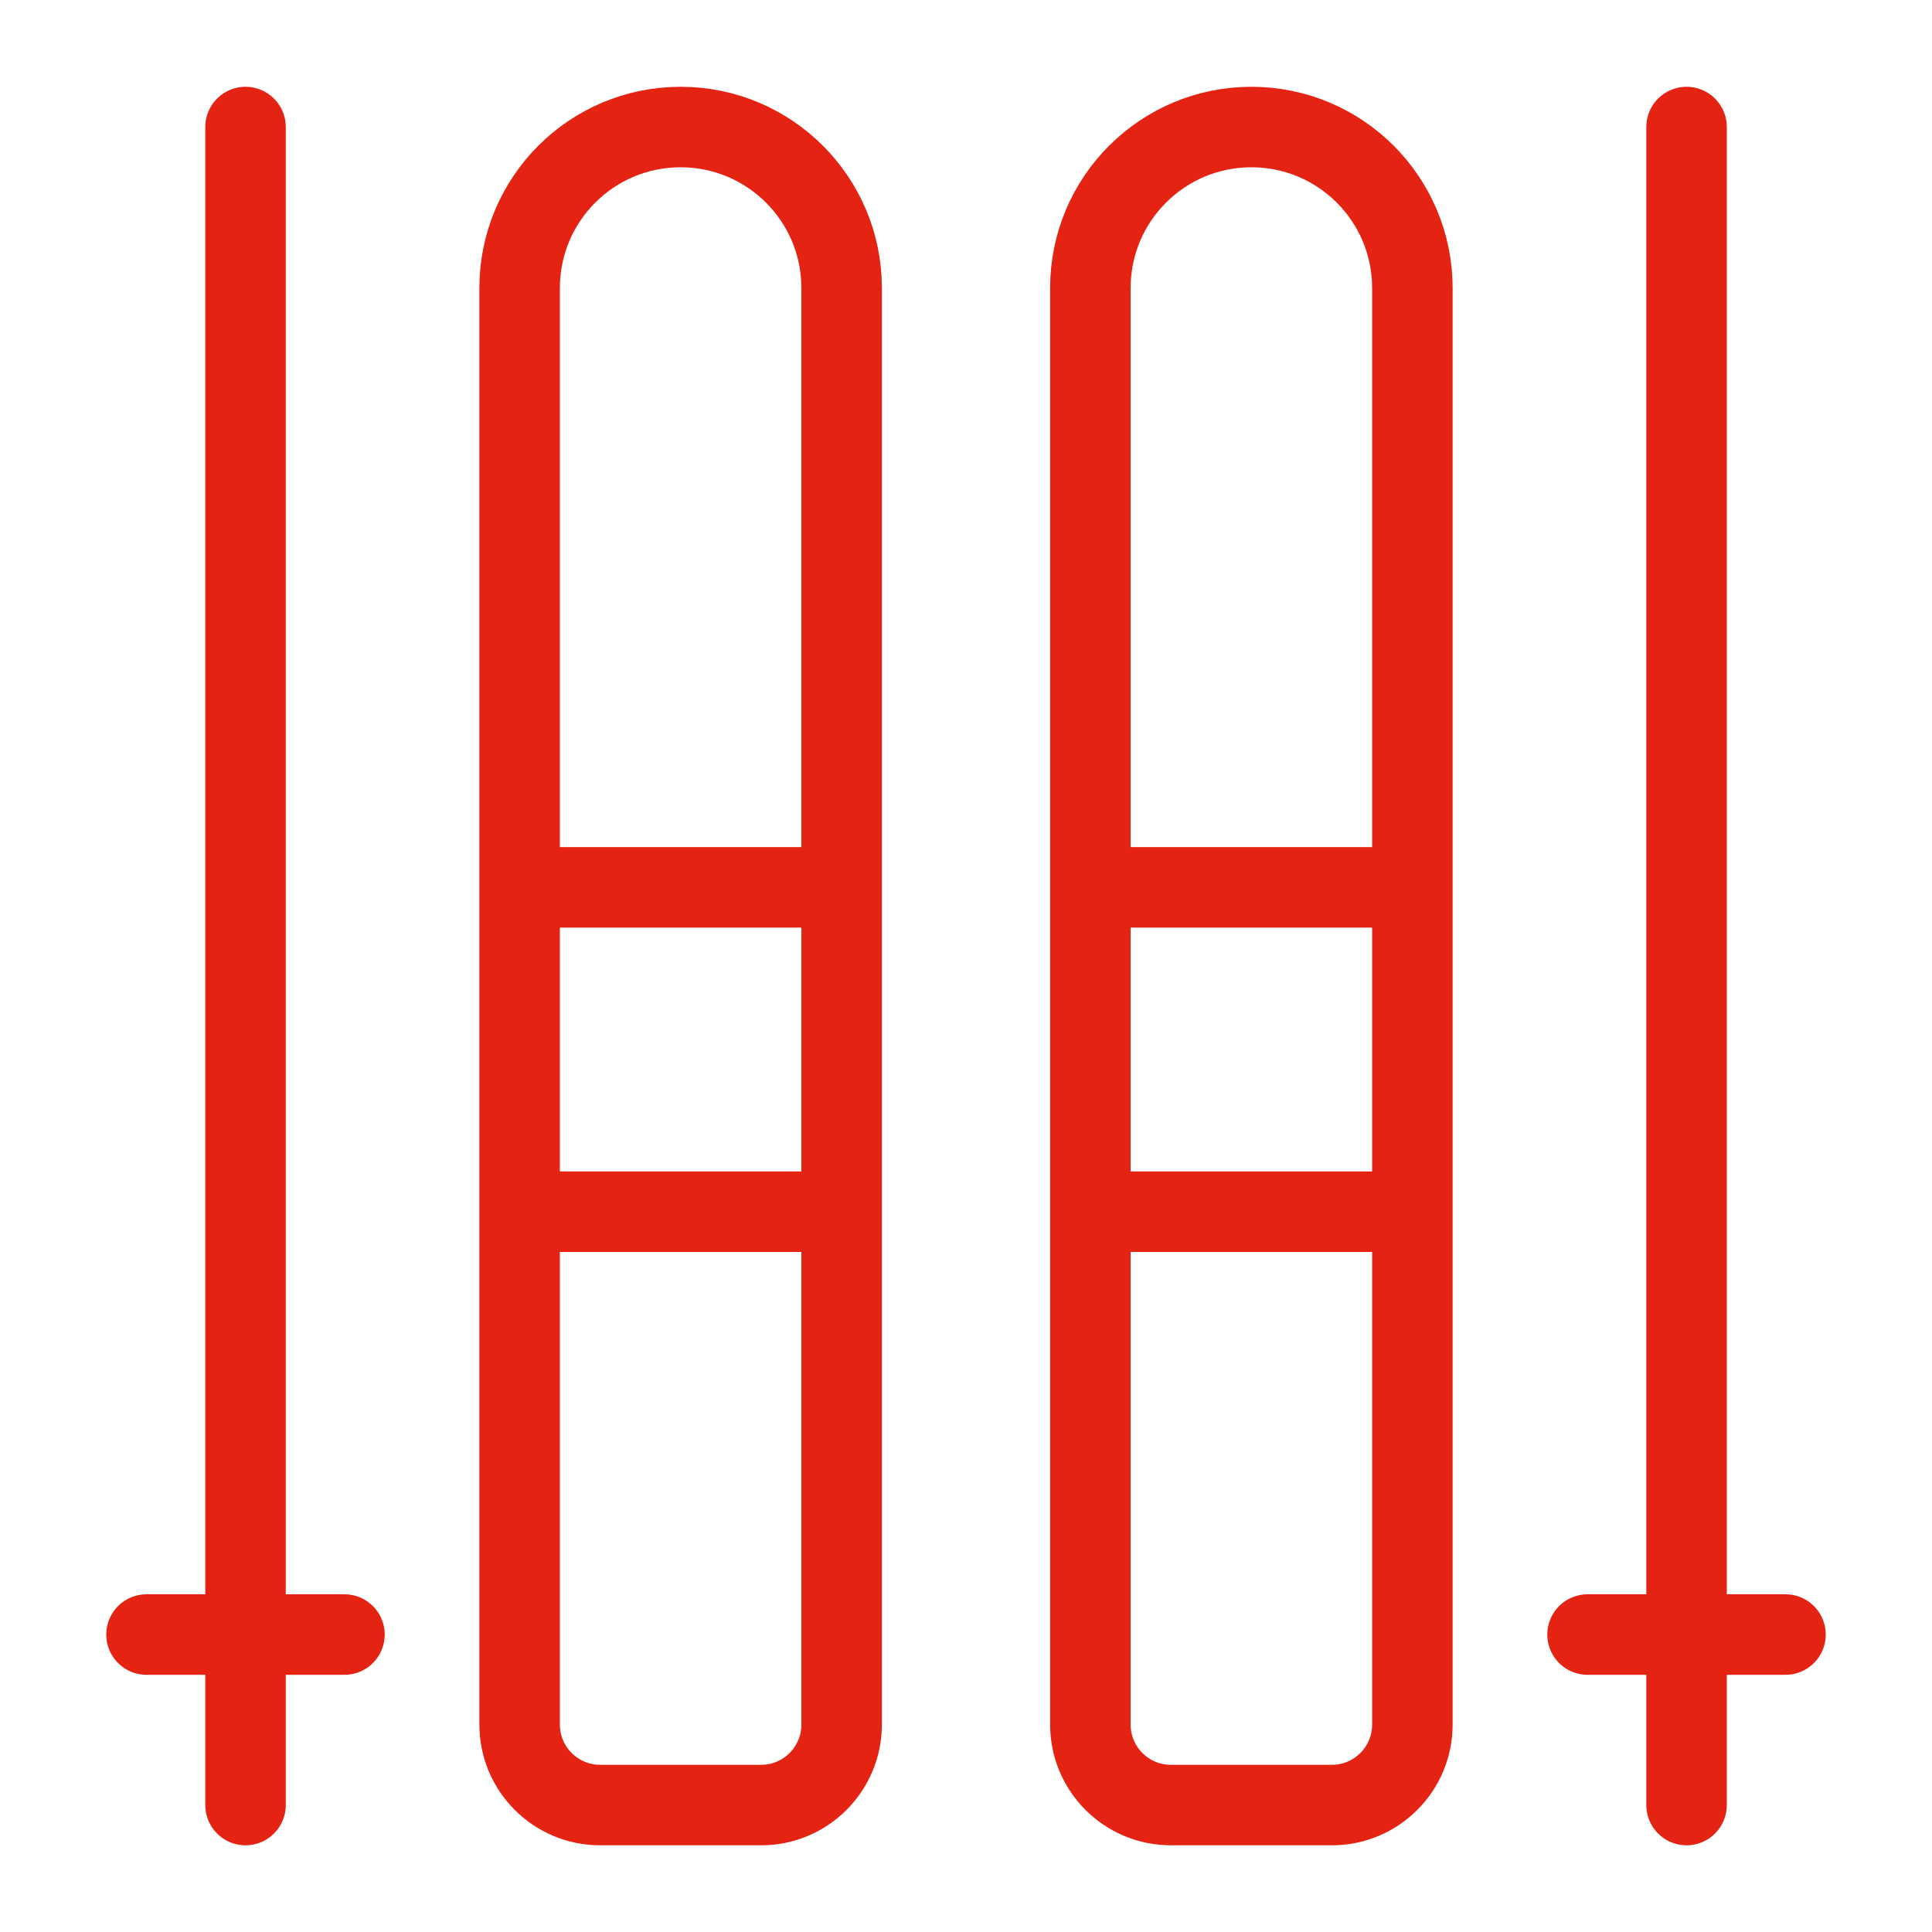 <svg xmlns="http://www.w3.org/2000/svg" xmlns:xlink="http://www.w3.org/1999/xlink" width="28" height="28" viewBox="0 0 24 24" version="1.1" stroke="#e42313" stroke-width="1">
    <title stroke="#e42313" stroke-width="1">ski</title>
    <g id="ski" stroke="#e42313" stroke-width="1" fill="none" fill-rule="evenodd">
        <g id="Group" transform="translate(1.82, 1.578)" stroke="#e42313" stroke-width="1">
            <path d="M6.635,0 C7.739,-2.02906125e-16 8.635,0.895 8.635,2 L8.635,19.845 C8.635,20.397 8.187,20.845 7.635,20.845 L5.635,20.845 C5.083,20.845 4.635,20.397 4.635,19.845 L4.635,2 C4.635,0.895 5.53,1.3527075e-16 6.635,0 Z" id="Rectangle" stroke="#e42313" stroke-width="1"/>
            <path d="M13.725,0 C14.83,-2.02906125e-16 15.725,0.895 15.725,2 L15.725,19.845 C15.725,20.397 15.278,20.845 14.725,20.845 L12.725,20.845 C12.173,20.845 11.725,20.397 11.725,19.845 L11.725,2 C11.725,0.895 12.621,1.3527075e-16 13.725,0 Z" id="Rectangle-Copy" stroke="#e42313" stroke-width="1"/>
            <line x1="4.635" y1="9.445" x2="8.635" y2="9.445" id="Path-208" stroke="#e42313" stroke-width="1"/>
            <line x1="11.725" y1="9.445" x2="15.725" y2="9.445" id="Path-208-Copy" stroke="#e42313" stroke-width="1"/>
            <line x1="4.635" y1="13.474" x2="8.635" y2="13.474" id="Path-208" stroke="#e42313" stroke-width="1"/>
            <line x1="11.725" y1="13.474" x2="15.725" y2="13.474" id="Path-208-Copy-2" stroke="#e42313" stroke-width="1"/>
            <line x1="19.131" y1="0" x2="19.131" y2="20.845" id="Path-209" stroke-linecap="round" stroke="#e42313" stroke-width="1"/>
            <line x1="17.901" y1="18.727" x2="20.36" y2="18.727" id="Path-210" stroke-linecap="round" stroke="#e42313" stroke-width="1"/>
            <line x1="0" y1="18.727" x2="2.459" y2="18.727" id="Path-210-Copy" stroke-linecap="round" stroke="#e42313" stroke-width="1"/>
            <line x1="1.23" y1="0" x2="1.23" y2="20.845" id="Path-209-Copy" stroke-linecap="round" stroke="#e42313" stroke-width="1"/>
        </g>
    </g>
</svg>